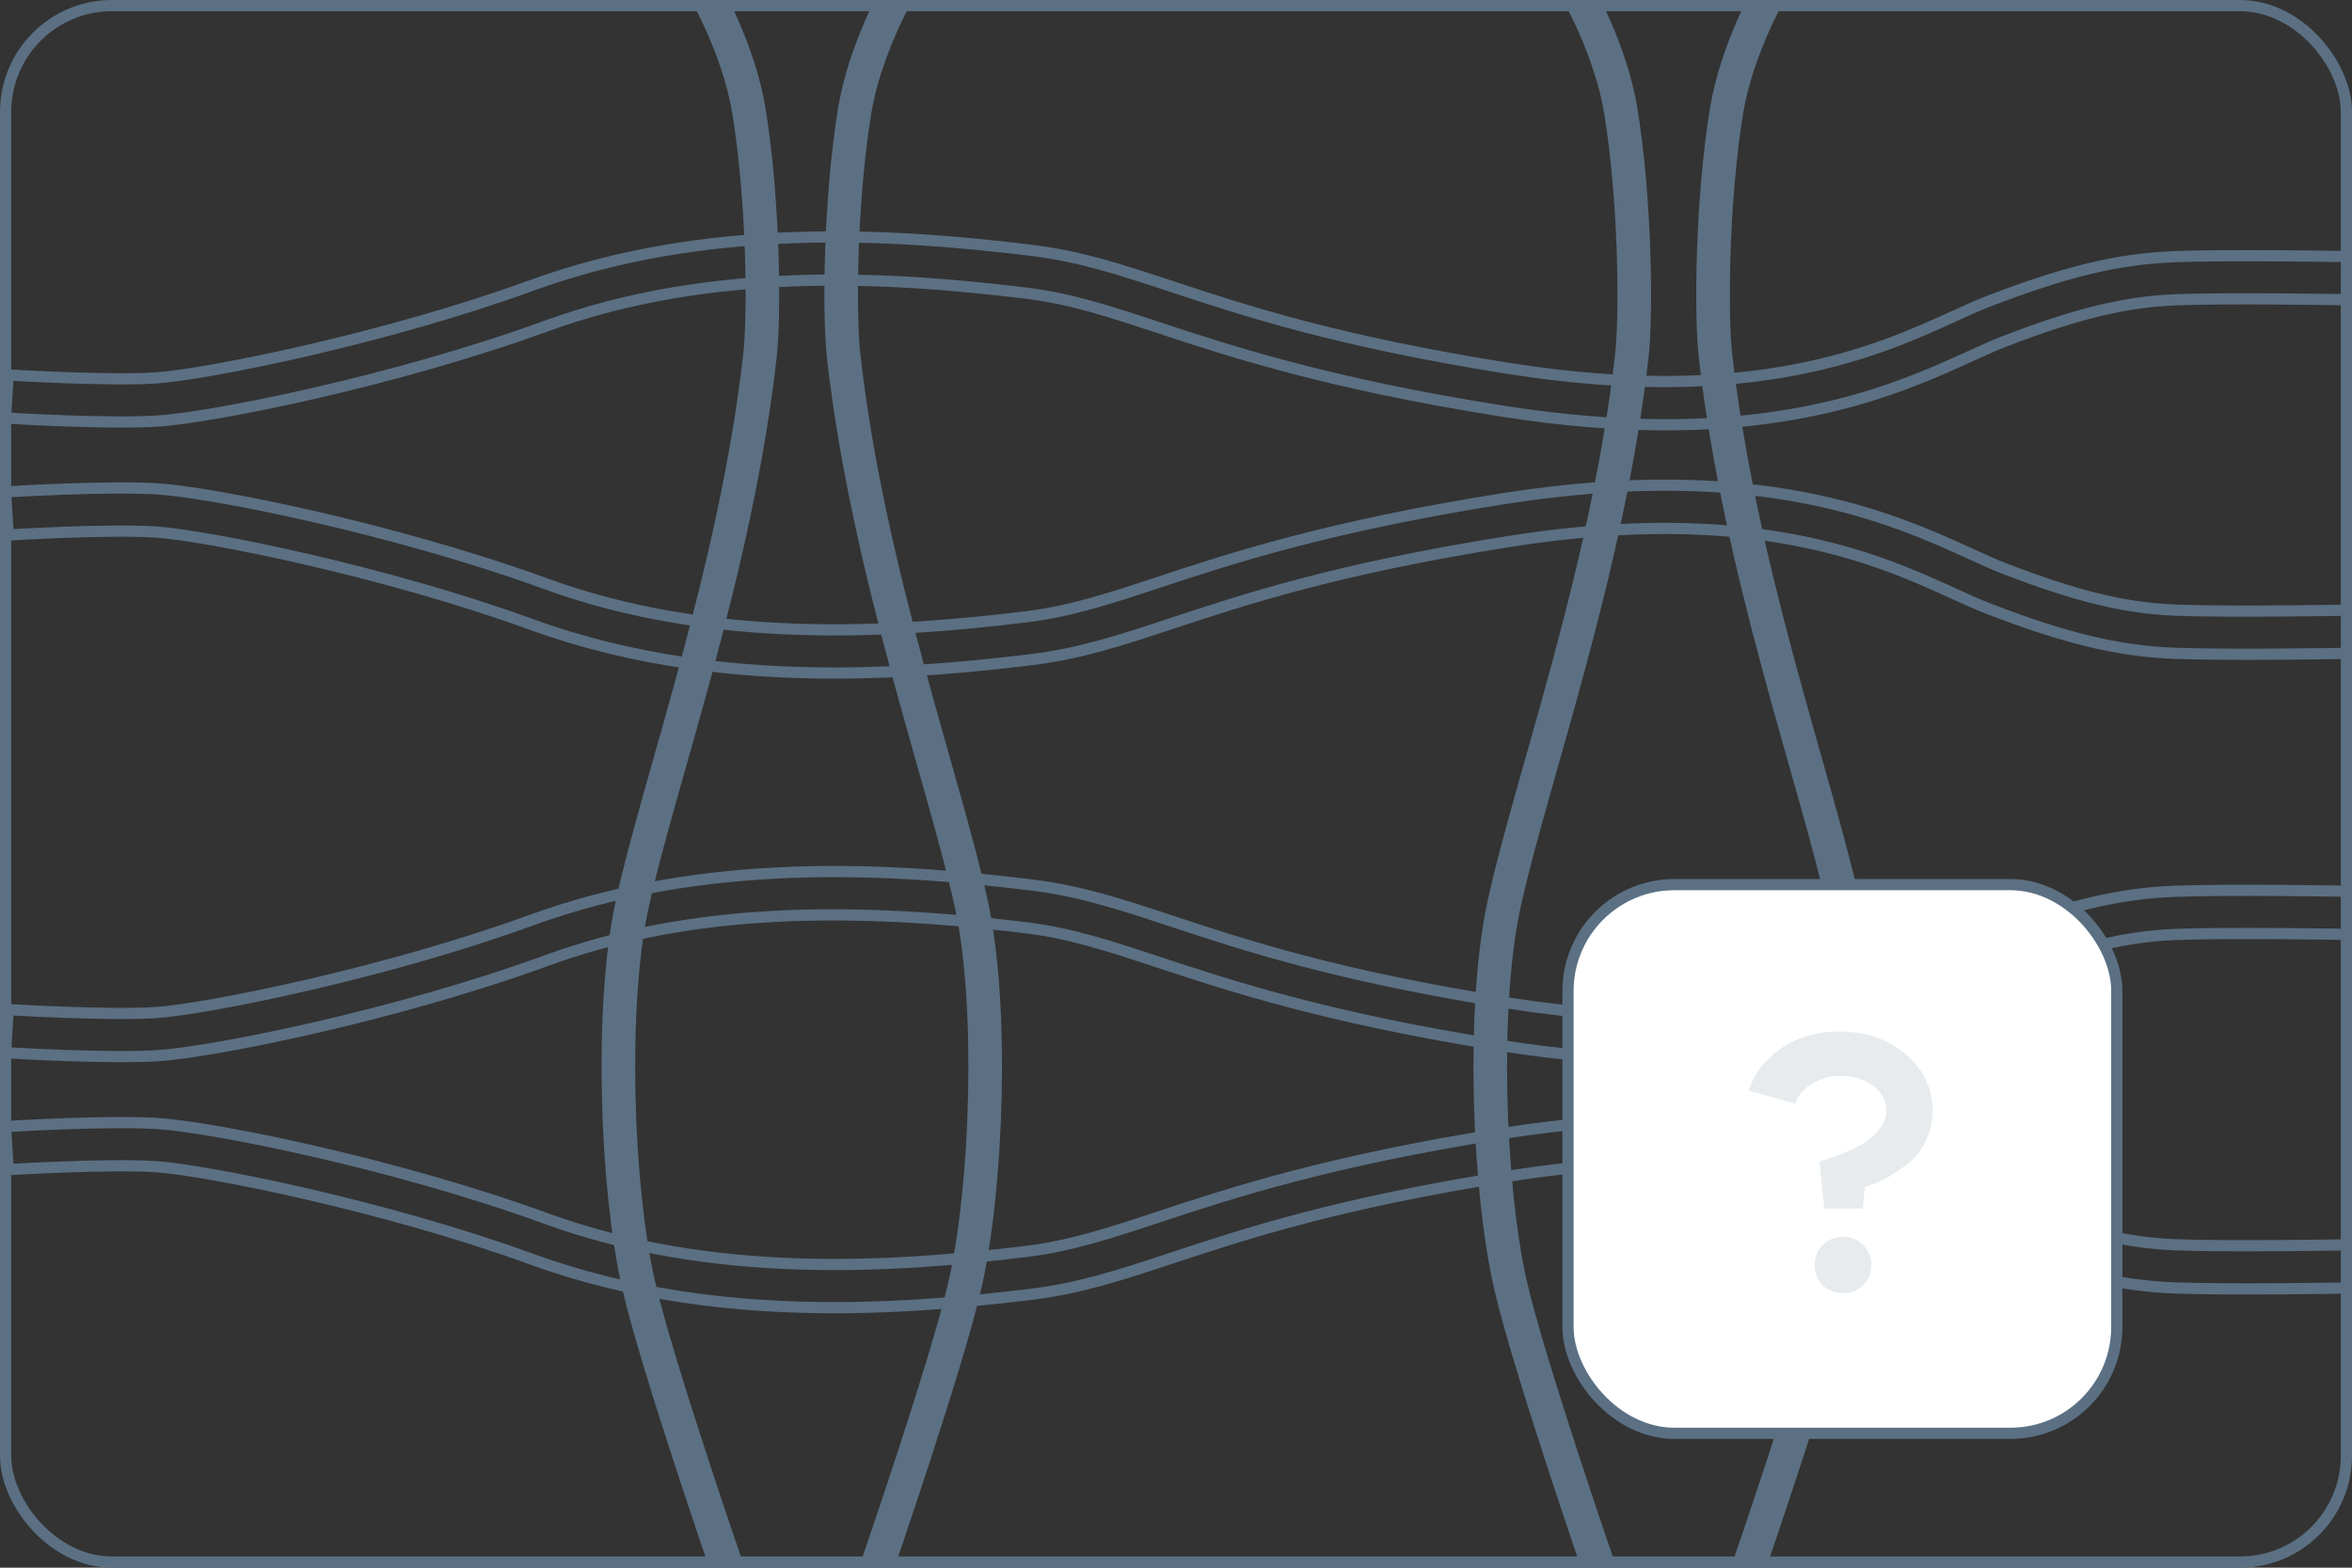 <svg width="420" height="280" viewBox="0 0 420 280" fill="none" xmlns="http://www.w3.org/2000/svg">
<rect x="0" y="0" width="420" height="280" fill="#333333" stroke="none"/>
<mask id="mask0" mask-type="alpha" maskUnits="userSpaceOnUse" x="0" y="0" width="421" height="280">
<rect x="0" width="420" height="280" rx="20" fill="#fff"/>
</mask>
<g mask="url(#mask0)">
<path d="M126.121 -1.207C126.121 -1.207 131.959 8.961 133.73 19.784C136.306 35.527 136.557 55.969 135.699 63.603C131.368 102.042 117.593 139.826 112.87 161.603C108.918 179.826 110.071 212.207 114.051 229.561C117.331 243.862 129.926 280.333 129.926 280.333" stroke="#5B7083" stroke-width="6" stroke-miterlimit="10"/>
<path d="M160.23 -1.207C160.23 -1.207 154.393 8.961 152.621 19.784C150.045 35.527 149.794 55.969 150.653 63.603C154.983 102.042 168.758 139.826 173.481 161.603C177.434 179.826 176.281 212.207 172.3 229.561C169.02 243.862 156.426 280.333 156.426 280.333" stroke="#5B7083" stroke-width="6" stroke-miterlimit="10"/>
<path d="M281.814 -1.207C281.814 -1.207 287.652 8.961 289.423 19.784C291.999 35.527 292.251 55.969 291.392 63.603C287.062 102.042 273.287 139.826 268.564 161.603C264.611 179.826 265.764 212.207 269.744 229.561C273.025 243.862 285.619 280.333 285.619 280.333" stroke="#5B7083" stroke-width="6" stroke-miterlimit="10"/>
<path d="M315.924 -1.207C315.924 -1.207 310.086 8.961 308.315 19.784C305.739 35.527 305.488 55.969 306.346 63.603C310.676 102.042 324.451 139.826 329.174 161.603C333.127 179.826 331.974 212.207 327.994 229.561C324.713 243.862 312.119 280.333 312.119 280.333" stroke="#5B7083" stroke-width="6" stroke-miterlimit="10"/>
<path d="M297.396 75.87C288.865 75.87 279.254 75.159 268.389 73.445C237.124 68.507 219.612 62.719 206.827 58.494C198.071 55.6 191.156 53.316 183.12 52.341C158.863 49.408 127.212 47.425 97.527 58.236C70.392 68.122 38.088 74.527 28.381 75.188C19.579 75.79 1.745 74.71 0.988 74.664L1.46 66.972C1.639 66.983 19.548 68.062 27.857 67.499C36.929 66.881 68.81 60.495 94.888 50.996C126.11 39.622 158.937 41.653 184.045 44.691C192.844 45.755 200.081 48.147 209.246 51.176C222.478 55.549 238.946 60.992 269.59 65.831C313.258 72.728 335.497 62.597 348.784 56.548C351.169 55.463 353.228 54.524 355.176 53.775C368.97 48.471 378.234 46.246 388.22 45.846C398.058 45.454 419.105 45.825 419.997 45.842L419.857 53.55C419.641 53.545 398.145 53.165 388.529 53.547C379.458 53.909 370.885 55.992 357.945 60.966C356.212 61.634 354.252 62.526 351.979 63.562C341.233 68.457 324.955 75.87 297.396 75.87Z" stroke="#5B7083" stroke-width="2" stroke-miterlimit="10"/>
<path d="M148.98 120.211C131.619 120.211 112.987 118.124 94.89 111.529C68.812 102.031 36.929 95.644 27.858 95.026C19.55 94.46 1.64 95.541 1.461 95.553L0.99 87.861C1.745 87.816 19.576 86.737 28.383 87.337C38.089 87.998 70.394 94.403 97.529 104.289C127.212 115.101 158.864 113.117 183.122 110.184C191.156 109.211 198.073 106.925 206.827 104.031C219.612 99.805 237.124 94.016 268.391 89.08C314.351 81.823 337.91 92.553 351.984 98.964C354.255 99.999 356.215 100.891 357.947 101.559C370.886 106.535 379.462 108.616 388.532 108.978C398.148 109.36 419.644 108.98 419.86 108.975L420 116.683C419.108 116.698 398.065 117.071 388.225 116.68C378.239 116.279 368.975 114.056 355.181 108.75C353.233 108.002 351.175 107.064 348.791 105.977C335.505 99.926 313.272 89.797 269.594 96.694C238.949 101.533 222.481 106.976 209.249 111.349C200.086 114.378 192.848 116.77 184.05 117.834C173.492 119.112 161.57 120.211 148.98 120.211Z" stroke="#5B7083" stroke-width="2" stroke-miterlimit="10"/>
<path d="M297.396 189.22C288.865 189.22 279.254 188.51 268.389 186.796C237.126 181.858 219.615 176.071 206.83 171.844C198.073 168.951 191.158 166.665 183.12 165.692C147.092 161.331 120.695 163.152 97.527 171.587C70.395 181.471 38.091 187.876 28.381 188.537C19.574 189.14 1.744 188.061 0.988 188.015L1.46 180.323C1.64 180.335 19.55 181.414 27.857 180.848C36.93 180.23 68.815 173.845 94.89 164.346C126.115 152.972 158.938 155.002 184.047 158.042C192.845 159.105 200.084 161.498 209.249 164.527C222.481 168.9 238.949 174.343 269.591 179.182C313.26 186.08 335.499 175.948 348.785 169.899C351.17 168.814 353.23 167.875 355.178 167.126C368.976 161.818 378.241 159.595 388.222 159.196C398.06 158.803 419.106 159.176 419.997 159.193L419.857 166.901C419.641 166.896 398.143 166.514 388.529 166.898C379.462 167.258 370.888 169.341 357.943 174.317C356.211 174.984 354.25 175.877 351.978 176.913C341.233 181.806 324.955 189.22 297.396 189.22Z" stroke="#5B7083" stroke-width="2" stroke-miterlimit="10"/>
<path d="M148.985 233.563C131.624 233.563 112.989 231.474 94.89 224.879C68.815 215.381 36.93 208.996 27.858 208.377C19.55 207.812 1.642 208.892 1.46 208.903L0.99 201.211C1.744 201.165 19.573 200.084 28.381 200.688C38.091 201.35 70.395 207.755 97.527 217.639C127.214 228.453 158.864 226.469 183.12 223.535C191.154 222.563 198.071 220.276 206.825 217.383C219.611 213.156 237.122 207.368 268.389 202.432C314.345 195.179 337.905 205.905 351.979 212.313C354.252 213.349 356.212 214.241 357.945 214.909C370.888 219.886 379.463 221.968 388.529 222.328C398.143 222.711 419.641 222.33 419.857 222.325L419.997 230.033C419.108 230.05 398.058 230.421 388.22 230.03C378.239 229.63 368.976 227.409 355.176 222.1C353.228 221.352 351.169 220.412 348.784 219.327C335.497 213.275 313.258 203.141 269.59 210.045C238.944 214.884 222.476 220.327 209.244 224.701C200.081 227.73 192.844 230.122 184.045 231.186C173.493 232.464 161.574 233.563 148.985 233.563Z" stroke="#5B7083" stroke-width="2" stroke-miterlimit="10"/>
</g>
<rect x="280" y="158" width="98" height="98" rx="19" fill="white" stroke="#5B7083" stroke-width="2"/>
<rect x="1" y="1" width="418" height="278" rx="19" stroke="#5B7083" stroke-width="2"/>
<path d="M336.856 198.384C336.856 196.635 336.067 195.163 334.488 193.968C332.909 192.773 330.968 192.176 328.664 192.176C326.744 192.176 325.037 192.645 323.544 193.584C322.051 194.48 321.048 195.653 320.536 197.104L312.28 194.8C313.304 191.643 315.267 189.104 318.168 187.184C321.069 185.221 324.504 184.24 328.472 184.24C333.251 184.24 337.197 185.605 340.312 188.336C343.512 191.024 345.112 194.395 345.112 198.448C345.112 200.325 344.707 202.096 343.896 203.76C343.085 205.424 342.061 206.747 340.824 207.728C338.307 209.691 336.131 210.971 334.296 211.568L333.016 211.952L332.632 215.856H325.784L324.888 207.408C326.168 207.067 327.555 206.597 329.048 206C330.413 205.445 331.629 204.869 332.696 204.272C333.848 203.589 334.829 202.715 335.64 201.648C336.451 200.539 336.856 199.451 336.856 198.384ZM325.464 229.552C324.525 228.613 324.056 227.419 324.056 225.968C324.056 224.517 324.525 223.323 325.464 222.384C326.445 221.403 327.661 220.912 329.112 220.912C330.563 220.912 331.757 221.403 332.696 222.384C333.677 223.323 334.168 224.517 334.168 225.968C334.168 227.419 333.677 228.613 332.696 229.552C331.757 230.491 330.563 230.96 329.112 230.96C327.661 230.96 326.445 230.491 325.464 229.552Z" fill="#E7EBEE"/>
</svg>
